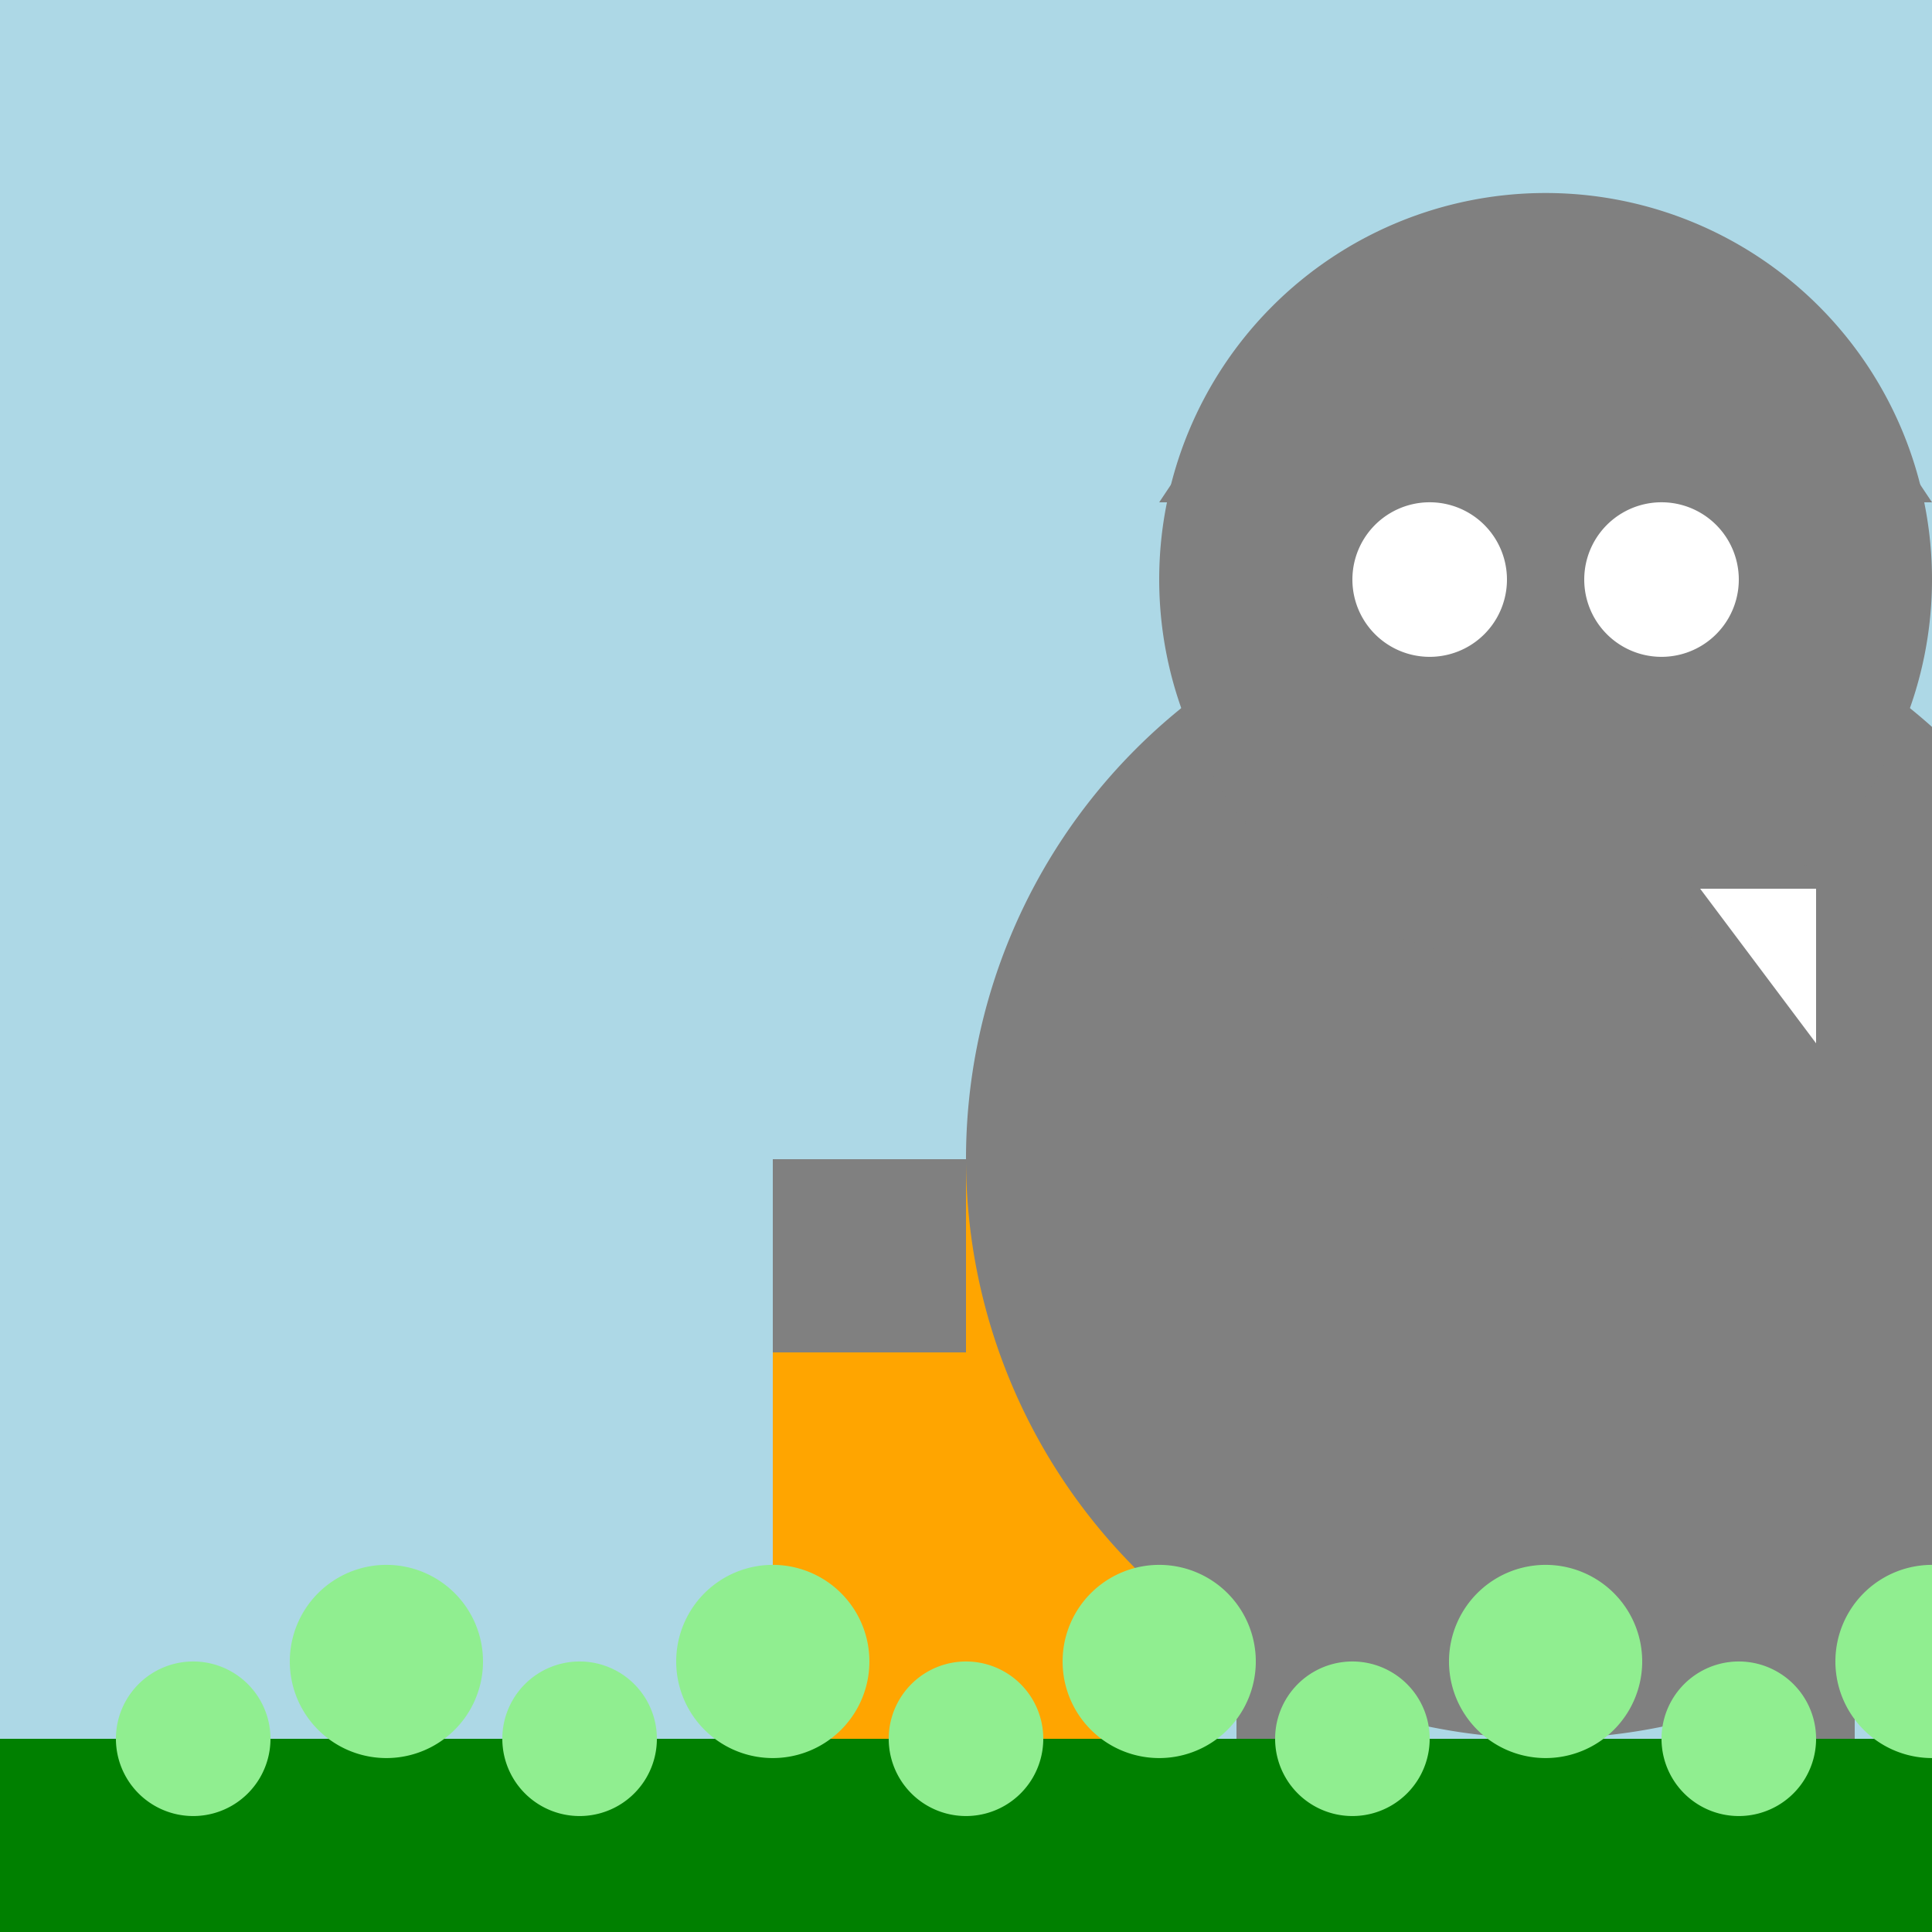 <!--

Generated by DrawGPT.
Free, open source, AI generated images in SVG, PNG, and HTML Canvas format.
https://drawgpt.ai

Created: 2023-12-15T22:58:49.669Z
Link: https://drawgpt.ai/prompt/101814/

-->
<svg xmlns="http://www.w3.org/2000/svg" xmlns:xlink="http://www.w3.org/1999/xlink" width="500" height="500"><defs/><g><rect fill="lightblue" stroke="none" x="0" y="0" width="512" height="512"/><rect fill="orange" stroke="none" x="200" y="300" width="100" height="150"/><path fill="gray" stroke="none" paint-order="stroke fill markers" d=" M 550 300 A 150 150 0 1 1 550 299.85"/><path fill="gray" stroke="none" paint-order="stroke fill markers" d=" M 500 150 A 100 100 0 1 1 500 149.9"/><path fill="gray" stroke="none" paint-order="stroke fill markers" d=" M 300 130 L 340 70 L 380 130 Z"/><path fill="gray" stroke="none" paint-order="stroke fill markers" d=" M 500 130 L 460 70 L 420 130 Z"/><path fill="white" stroke="none" paint-order="stroke fill markers" d=" M 390 150 A 20 20 0 1 1 390 149.98"/><path fill="white" stroke="none" paint-order="stroke fill markers" d=" M 450 150 A 20 20 0 1 1 450 149.98"/><path fill="gray" stroke="none" paint-order="stroke fill markers" d=" M 470 200 L 520 230 L 520 270 L 470 300 Z"/><path fill="white" stroke="none" paint-order="stroke fill markers" d=" M 520 230 L 550 230 L 520 270 Z"/><path fill="white" stroke="none" paint-order="stroke fill markers" d=" M 470 230 L 440 230 L 470 270 Z"/><rect fill="gray" stroke="none" x="320" y="370" width="40" height="140"/><rect fill="gray" stroke="none" x="440" y="370" width="40" height="140"/><path fill="gray" stroke="none" paint-order="stroke fill markers" d=" M 250 300 L 200 300 L 200 350 L 250 350 Z"/><rect fill="green" stroke="none" x="0" y="450" width="512" height="62"/><path fill="lightgreen" stroke="none" paint-order="stroke fill markers" d=" M 70 450 A 20 20 0 1 1 70 449.98"/><path fill="lightgreen" stroke="none" paint-order="stroke fill markers" d=" M 125 430 A 25 25 0 1 1 125 429.975"/><path fill="lightgreen" stroke="none" paint-order="stroke fill markers" d=" M 170 450 A 20 20 0 1 1 170 449.98"/><path fill="lightgreen" stroke="none" paint-order="stroke fill markers" d=" M 225 430 A 25 25 0 1 1 225 429.975"/><path fill="lightgreen" stroke="none" paint-order="stroke fill markers" d=" M 270 450 A 20 20 0 1 1 270 449.98"/><path fill="lightgreen" stroke="none" paint-order="stroke fill markers" d=" M 325 430 A 25 25 0 1 1 325 429.975"/><path fill="lightgreen" stroke="none" paint-order="stroke fill markers" d=" M 370 450 A 20 20 0 1 1 370 449.98"/><path fill="lightgreen" stroke="none" paint-order="stroke fill markers" d=" M 425 430 A 25 25 0 1 1 425 429.975"/><path fill="lightgreen" stroke="none" paint-order="stroke fill markers" d=" M 470 450 A 20 20 0 1 1 470 449.98"/><path fill="lightgreen" stroke="none" paint-order="stroke fill markers" d=" M 525 430 A 25 25 0 1 1 525 429.975"/></g></svg>